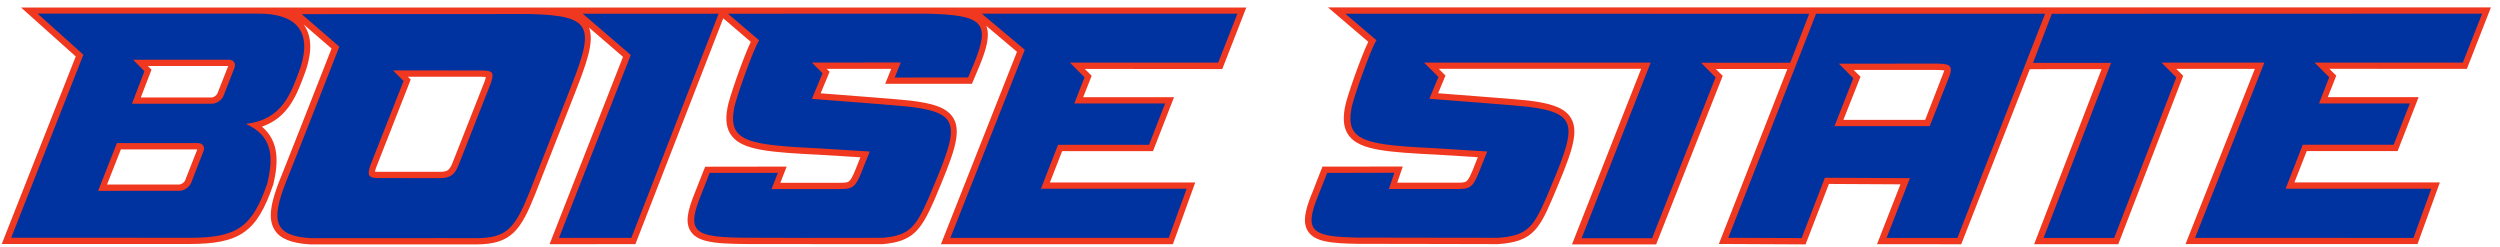 <svg version="1.1" viewBox="0 0 246 24.326" xmlns="http://www.w3.org/2000/svg">
 <g transform="matrix(1.333 0 0 -1.333 -1189.6 895.29)">
  <path d="m1076.3 671.09-85.847-0.001 2.974-2.539c-0.57-1.179-1.651-4.259-1.733-4.89-0.163-0.919-0.061-1.58 0.334-2.08 0.829-1.039 2.827-1.181 6.587-1.368 1.099-0.074 2.23-0.14 2.9-0.183-0.087-0.232-0.219-0.546-0.385-0.965-0.201-0.493-0.346-0.743-0.479-0.826-0.132-0.087-0.378-0.088-0.779-0.088h-4.307l0.407 1.191-5.925-0.003s-0.736-1.861-0.798-2.045h-0.007c-0.469-1.172-0.691-2.083-0.258-2.741 0.497-0.743 1.59-0.886 3.709-0.917 0.346-5e-3 3.322-0.01 5.95-0.01 2.161-2e-3 4.215-0.003 4.361-0.01h0.019l0.023 0.003c2.386 0.173 2.952 0.986 3.932 3.268 1.338 3.158 2.071 4.891 1.425 6.012-0.478 0.824-1.571 1.121-3.183 1.32-0.417 0.057-4.883 0.401-6.637 0.535 0.13 0.305 0.545 1.304 0.545 1.304l-0.494 0.498h14.936l-5.105-12.959h6.212l4.915 12.442-0.511 0.507 5.284-0.001-5.058-12.917 6.4-0.031 1.724 4.462 5.279-0.029-1.728-4.417 6.217-0.006 5.061 12.924 5.3 0.003-4.98-12.923h6.211l4.793 12.428-0.513 0.516h5.801l-5.117-12.936h17.125l1.652 4.556h-10.736l0.907 2.312h6.71l1.55 3.983h-6.705l0.624 1.579-0.504 0.51 10.146-0.007 1.777 4.543zm-182.33-0.004 4.044-3.618-5.461-13.843s12.726-0.001 13.844-0.001c3.73 0 4.995 0.888 6.176 4.33l0.01 0.021 0.009 0.021c0.358 1.517 0.507 3.158-0.834 4.29 1.976 0.682 2.589 2.375 3.193 4.019l0.069 0.199 0.004 0.009 0.006 0.012c0.45 1.397 0.386 2.51-0.189 3.305l2.057-1.778c-1.106-2.831-3.643-9.281-3.779-9.596l-0.009-0.01-0.006-0.01c-0.644-1.636-0.96-2.905-0.406-3.781 0.409-0.644 1.217-0.971 2.606-1.061h12.253 0.006 0.029c2.597 3e-3 3.282 1.081 4.34 3.719 0.17 0.424 2.648 6.727 2.83 7.198 0.959 2.421 1.548 4.032 1.141 5.09l2.508-2.161-5.42-13.83 6.335 0.003 6.486 16.671 0.015-0.013 2.016-1.723c-0.559-1.179-1.643-4.265-1.724-4.89-0.17-0.925-0.06-1.587 0.34-2.079 0.816-1.039 2.816-1.188 6.577-1.375 1.086-0.071 2.224-0.142 2.899-0.182-0.092-0.234-0.22-0.549-0.388-0.97-0.199-0.488-0.343-0.733-0.482-0.823-0.128-0.08-0.339-0.088-0.775-0.088h-4.264l0.467 1.197-6.01-0.009-0.123-0.287c-0.447-1.138-0.624-1.569-0.693-1.758v0.003c-0.469-1.179-0.692-2.096-0.243-2.752 0.616-0.916 2.281-0.916 5.313-0.916l8.829-0.006h0.019c2.249 0.192 2.833 1.049 3.812 3.262 1.328 3.167 2.06 4.899 1.418 6.019-0.48 0.824-1.571 1.118-3.183 1.315-0.417 0.061-4.877 0.406-6.631 0.539l0.662 1.589-0.214 0.214 4.762 0.003-0.445-1.105h6.404l0.549 1.299c0.528 1.286 0.794 2.256 0.51 2.977l2.266-1.912-5.613-14.203 17.12-0.003 1.651 4.557h-10.729l0.905 2.314h6.706l1.551 3.98h-6.707l0.63 1.582-0.508 0.508 10.148-0.01 1.774 4.544h-90.454zm9.366-4.32 5.933-0.004-0.79-2.011c-0.061-0.158-0.283-0.311-0.45-0.311l-5.212 0.001 0.79 2.052-0.271 0.272zm125.92-0.293h5.83c0.301 0 0.696-0.001 0.866-0.041-0.012-0.05-1.415-3.644-1.415-3.644h-6.037l1.264 3.185-0.508 0.501zm-106.72-0.5h5.24c0.277 0 0.425-0.012 0.51-0.021-5e-3 -0.062-0.037-0.162-0.085-0.316l-2.363-5.997c-0.244-0.608-0.407-0.687-0.971-0.687h-4.591c-0.081 0-0.137 0.007-0.182 0.01 0.019 0.057 0.038 0.144 0.078 0.265l2.459 6.256 0.108 0.28-0.204 0.209zm-21.188-5.364 5.638-0.003-0.894-2.282c-0.062-0.156-0.285-0.308-0.451-0.308l-5.317-0.001 1.024 2.594z" fill="#ef381f"/>
  <path d="m895.2 670.63 3.379-3.034-5.328-13.507s12.045-0.007 13.163-0.007c3.489 0 4.624 0.756 5.741 4.019 0.511 2.135 0.293 3.544-1.583 4.387 2.717 0.327 3.324 2.232 4.036 4.178 0.897 2.801-0.49 3.964-3.081 3.964h-0.103-16.225zm180.45-0.003-31.764-0.01-1.386-3.624h5.76l-4.979-12.92h5.208l4.585 11.849-1.088 1.091h6.706 0.882l-5.114-12.935 16.119-0.006 1.318 3.631h-10.753l1.264 3.246h6.71l1.195 3.047h-6.705l0.754 1.935-1.081 1.081h10.944l1.424 3.614zm-114.86-0.001c-0.064-3e-3 -14.631-0.003-14.631-0.003l2.304-1.963c-0.391-0.545-1.804-4.519-1.856-5.07-0.448-2.466 1.162-2.66 6.479-2.918 1.733-0.114 3.539-0.223 3.539-0.223s-0.124-0.326-0.624-1.567c-0.469-1.174-0.727-1.201-1.686-1.201h-0.146-4.793l0.469 1.192-5.032-0.001s-0.691-1.741-0.691-1.753c-1.19-2.983-0.163-3.037 4.644-3.037h0.526c0.209-7e-3 1.228-0.009 2.473-0.009 1.908 0 4.361 0.006 5.357 0.006h0.448c2.009 0.168 2.467 0.81 3.425 2.987 2.19 5.189 2.557 6.199-1.397 6.687-0.412 0.066-7.242 0.583-7.242 0.583l0.631 1.519c0.04 0.083 0.094 0.221 0.158 0.374l-0.79 0.788 6.564 0.007-0.447-1.112 5.415 0.007 0.429 1.009c1.224 3.02 0.753 3.612-3.526 3.697zm-25.349-0.003 3.545-3.045-5.298-13.504h5.339l6.439 16.531-0.019 0.016-10.006 0.003zm107.95 0-16.907-0.003-6.48-16.538 5.415-0.021 1.715 4.453 6.277-0.031-1.724-4.411h5.228l6.476 16.55zm-78.488-0.001 3.17-2.662-5.493-13.885 16.119-0.001 1.321 3.627h-10.758l1.264 3.243h6.716l1.189 3.053h-6.703l0.754 1.934-1.08 1.083 10.945-0.001 1.422 3.611h-18.869zm26.83 0 2.3-1.957c-0.391-0.547-1.803-4.524-1.853-5.071-0.447-2.469 1.169-2.655 6.485-2.918 1.735-0.113 3.542-0.224 3.542-0.224s-0.123-0.327-0.625-1.562c-0.468-1.181-0.724-1.207-1.685-1.207h-4.95l0.407 1.2-4.958-0.01s-0.697-1.738-0.697-1.753c-1.054-2.609-0.389-2.971 3.029-3.023 0.622-9e-3 9.977-0.009 10.302-0.015 2.131 0.156 2.588 0.777 3.552 2.988 2.194 5.189 2.561 6.195-1.402 6.689-0.41 0.064-7.245 0.584-7.245 0.584s0.382 0.903 0.671 1.611l-1.061 1.059 16.731 0.003-5.099-12.964h5.202l4.685 11.871-1.069 1.08h6.577l1.405 3.615-34.244 0.004zm-60.249-0.022c-0.199 0-16.79-0.007-16.79-0.007l2.779-2.405s-3.732-9.52-3.914-9.921c-1.167-2.954-0.912-4.04 1.794-4.211h0.4c1.425 0 6.35 0.003 9.393 0.003 1.444 0 2.462 7e-5 2.467-0.003 2.232 7e-3 2.834 0.742 3.913 3.431 0.353 0.888 2.816 7.164 2.833 7.195 1.956 4.936 2.021 5.8-2.874 5.919zm-29.24-3.373h7.069c0.362 0 0.548-0.275 0.412-0.612l-0.791-2.032c-0.128-0.336-0.519-0.606-0.885-0.606h-5.886l0.92 2.405-0.839 0.845zm132.86-0.286c1.098 0 1.586-0.012 1.198-0.989l-1.427-3.626h-7.034l1.392 3.533-1.069 1.075 6.94 0.006zm-113.67-0.505 6.357-0.001c0.284 0 0.563-0.008 0.712-0.044 0.102-0.029 0.184-0.069 0.226-0.133 0.095-0.14 0.061-0.375-0.078-0.776l-2.367-6.007c-0.301-0.764-0.633-0.989-1.4-0.989l-4.6 0.003c-0.644 0.028-0.766 0.171-0.538 0.895l2.468 6.271-0.781 0.782zm-20.38-5.363h5.972c0.364 0 0.547-0.273 0.412-0.611l-0.896-2.303c-0.126-0.336-0.527-0.609-0.882-0.609l-5.996-0.003 1.39 3.526z" fill="#0033a0"/>
 </g>
</svg>
